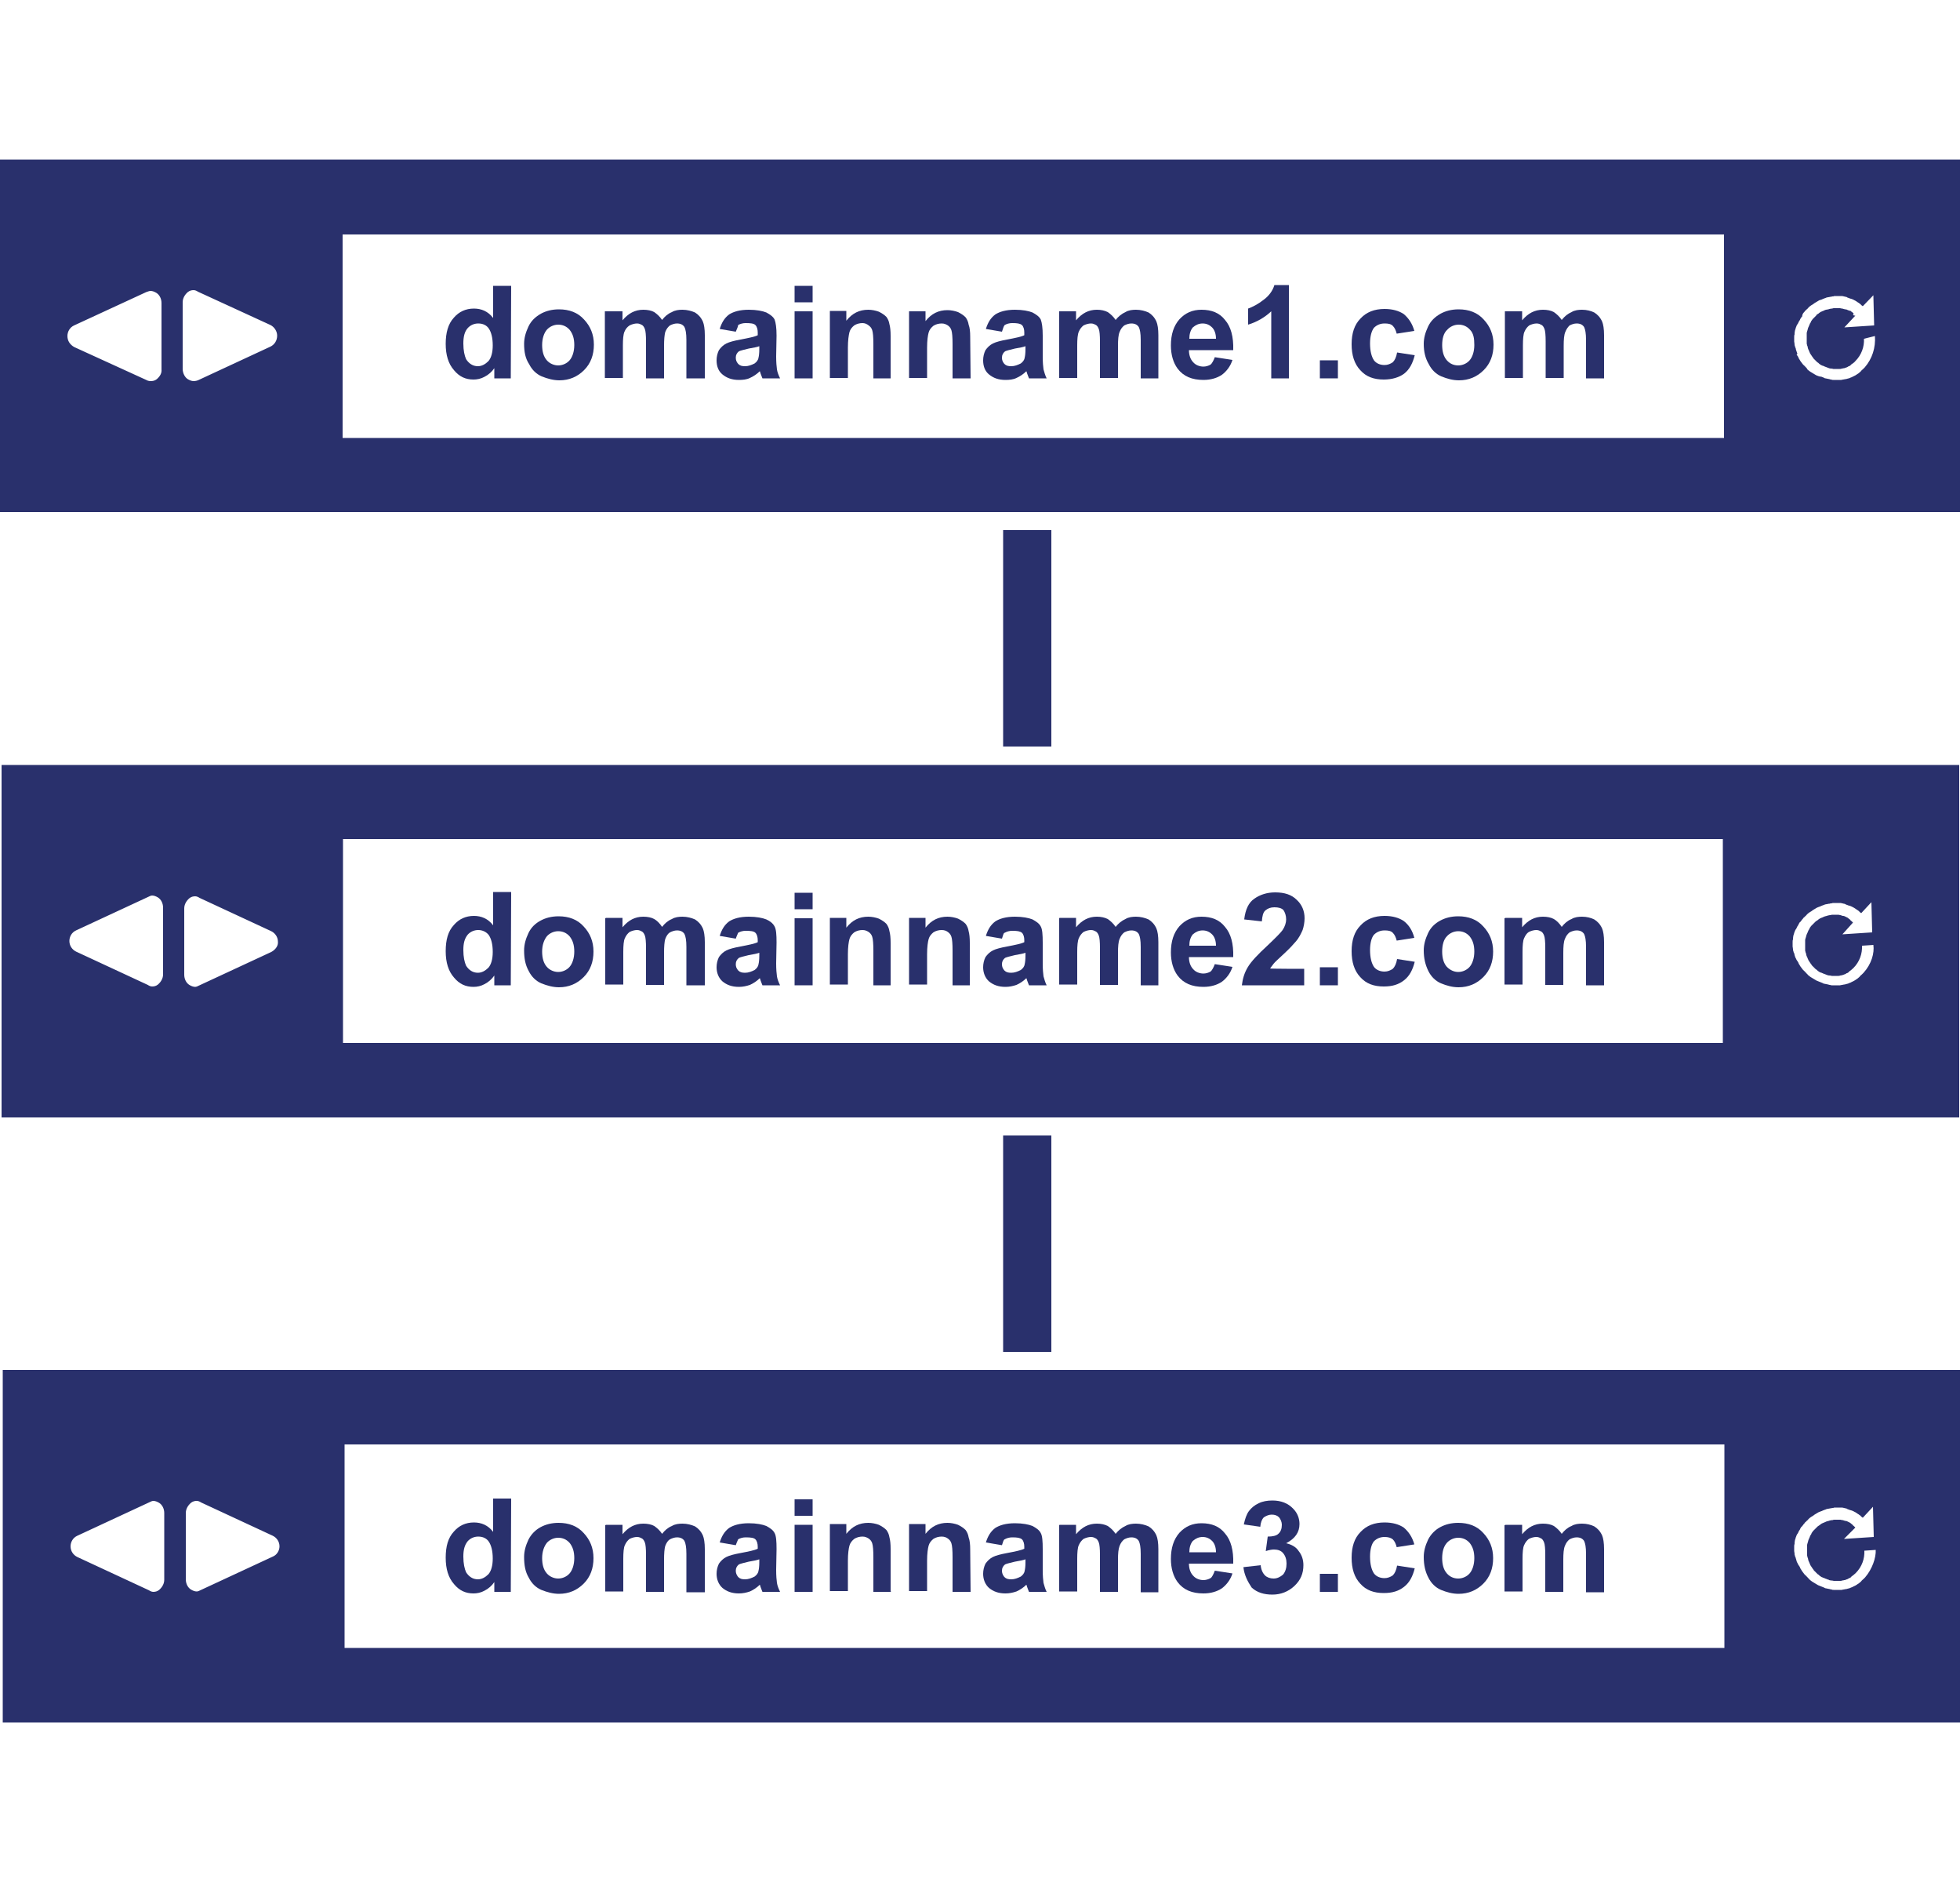 <?xml version="1.0" encoding="utf-8"?>
<!-- Generator: Adobe Illustrator 21.1.0, SVG Export Plug-In . SVG Version: 6.00 Build 0)  -->
<svg version="1.1" id="Layer_1" xmlns="http://www.w3.org/2000/svg" xmlns:xlink="http://www.w3.org/1999/xlink" x="0px" y="0px"
	 width="50px" height="48px" viewBox="0 0 50 48" style="enable-background:new 0 0 50 48;" xml:space="preserve">
<style type="text/css">
	.st0{fill:#29306C;}
	.st1{fill:none;}
	.st2{enable-background:new    ;}
</style>
<g>
	<path class="st0" d="M0.04,19.51v8.99h49.94v-8.99H0.04z M4.16,24.85c0,0.1-0.05,0.19-0.13,0.26c-0.05,0.04-0.1,0.05-0.15,0.05
		c-0.04,0-0.08-0.02-0.11-0.04l-1.83-0.85c-0.1-0.05-0.17-0.15-0.17-0.27c0-0.11,0.06-0.22,0.17-0.27l1.83-0.85
		c0.04-0.02,0.08-0.04,0.11-0.04c0.05,0,0.1,0.02,0.15,0.05c0.08,0.05,0.13,0.15,0.13,0.26V24.85z M6.92,24.28l-1.83,0.85
		c-0.04,0.02-0.08,0.04-0.11,0.04c-0.05,0-0.1-0.02-0.15-0.05c-0.08-0.05-0.13-0.15-0.13-0.26v-1.69c0-0.1,0.05-0.19,0.13-0.26
		c0.05-0.04,0.1-0.05,0.15-0.05c0.04,0,0.08,0.02,0.11,0.04l1.83,0.85c0.1,0.05,0.17,0.15,0.17,0.27
		C7.1,24.12,7.03,24.22,6.92,24.28z M43.95,26.6H8.75v-5.2h35.2V26.6z M47.54,24.81c-0.01,0.01-0.02,0.02-0.03,0.03l0,0
		c0,0,0,0-0.01,0.01c-0.02,0.02-0.05,0.04-0.06,0.06l-0.01,0.01c-0.02,0.02-0.05,0.04-0.06,0.05c-0.01,0-0.01,0.01-0.02,0.01
		c-0.02,0.02-0.05,0.03-0.06,0.04c-0.01,0-0.02,0.01-0.02,0.01c-0.02,0.01-0.05,0.02-0.06,0.03c-0.01,0-0.02,0.01-0.03,0.01
		c-0.02,0.01-0.04,0.02-0.05,0.02c-0.01,0-0.03,0.01-0.04,0.01c-0.02,0.01-0.04,0.01-0.05,0.01c-0.01,0-0.03,0.01-0.05,0.01
		s-0.04,0.01-0.05,0.01c-0.02,0-0.03,0-0.05,0s-0.04,0-0.05,0c-0.02,0-0.03,0-0.05,0c-0.02,0-0.04,0-0.05,0
		c-0.02,0-0.04,0-0.05-0.01c-0.02,0-0.03,0-0.05-0.01c-0.02,0-0.03-0.01-0.05-0.01c-0.02,0-0.03-0.01-0.05-0.01
		s-0.03-0.01-0.05-0.02c-0.02-0.01-0.03-0.01-0.05-0.02c-0.02-0.01-0.03-0.01-0.05-0.02c-0.02-0.01-0.03-0.01-0.05-0.02
		s-0.03-0.02-0.05-0.03c-0.02-0.01-0.03-0.02-0.05-0.03c-0.02-0.01-0.03-0.02-0.05-0.03c-0.01-0.01-0.03-0.02-0.04-0.03
		c-0.01-0.01-0.03-0.02-0.04-0.04c-0.01-0.01-0.02-0.01-0.02-0.02c-0.01-0.01-0.01-0.01-0.02-0.02c-0.01-0.01-0.01-0.01-0.02-0.02
		c-0.01-0.01-0.01-0.02-0.02-0.02c-0.01-0.01-0.03-0.03-0.04-0.04c-0.01-0.01-0.02-0.03-0.03-0.04c-0.01-0.01-0.02-0.03-0.03-0.04
		c-0.01-0.02-0.02-0.03-0.03-0.05c-0.01-0.01-0.02-0.03-0.02-0.04c-0.01-0.02-0.02-0.04-0.03-0.05c-0.01-0.01-0.01-0.02-0.02-0.03
		c-0.01-0.02-0.02-0.05-0.03-0.06c0-0.01-0.01-0.02-0.01-0.03c-0.01-0.02-0.01-0.05-0.02-0.07c0-0.01,0-0.02-0.01-0.02
		c-0.01-0.03-0.01-0.05-0.02-0.07c0-0.01,0-0.01,0-0.02c0-0.03-0.01-0.05-0.01-0.07c0-0.01,0-0.01,0-0.02c0-0.03,0-0.05,0-0.07
		c0-0.01,0-0.02,0-0.02c0-0.03,0-0.05,0.01-0.07c0-0.01,0-0.02,0-0.03c0-0.03,0.01-0.05,0.01-0.07c0-0.01,0.01-0.02,0.01-0.03
		c0.01-0.02,0.01-0.05,0.02-0.06c0-0.01,0.01-0.02,0.01-0.03c0.01-0.02,0.02-0.04,0.03-0.05c0.01-0.01,0.01-0.02,0.02-0.04
		c0.01-0.02,0.02-0.04,0.03-0.05c0.01-0.01,0.01-0.03,0.02-0.04c0.01-0.02,0.02-0.04,0.04-0.05c0.01-0.01,0.02-0.03,0.03-0.04
		c0.01-0.02,0.03-0.03,0.04-0.05c0.01-0.01,0.01-0.02,0.02-0.02c0.01-0.01,0.01-0.01,0.02-0.02c0.01-0.01,0.01-0.01,0.02-0.02
		c0.01-0.01,0.02-0.01,0.02-0.02c0.01-0.01,0.03-0.03,0.04-0.04c0.01-0.01,0.03-0.02,0.04-0.03c0.02-0.01,0.03-0.02,0.05-0.03
		c0.01-0.01,0.03-0.02,0.04-0.03c0.02-0.01,0.03-0.02,0.05-0.03c0.02-0.01,0.03-0.02,0.05-0.03c0.02-0.01,0.03-0.01,0.05-0.02
		c0.02-0.01,0.04-0.01,0.05-0.02c0.02-0.01,0.03-0.01,0.05-0.02c0.02-0.01,0.04-0.01,0.05-0.02c0.01,0,0.03-0.01,0.05-0.01
		c0.02,0,0.04-0.01,0.05-0.01c0.01,0,0.03,0,0.05-0.01c0.02,0,0.04,0,0.05-0.01c0.02,0,0.03,0,0.05,0c0.02,0,0.03,0,0.05,0
		s0.04,0,0.05,0c0.01,0,0.03,0,0.05,0c0.02,0,0.04,0.01,0.05,0.01c0.01,0,0.03,0.01,0.04,0.01c0.02,0,0.04,0.01,0.05,0.02
		c0.01,0,0.02,0.01,0.03,0.01c0.02,0.01,0.05,0.02,0.06,0.02c0.01,0,0.02,0.01,0.03,0.01c0.02,0.01,0.05,0.02,0.06,0.03
		c0.01,0,0.02,0.01,0.02,0.01c0.02,0.01,0.05,0.03,0.06,0.04c0.01,0,0.01,0.01,0.02,0.01c0.02,0.02,0.05,0.03,0.06,0.05
		c0.01,0,0.01,0.01,0.01,0.01c0.01,0.01,0.03,0.02,0.04,0.03l0.26-0.28l0.02,0.77l-0.76,0.05l0.27-0.3
		c-0.01-0.01-0.02-0.02-0.03-0.03l0,0c-0.02-0.02-0.04-0.03-0.05-0.05l0,0c-0.02-0.01-0.04-0.03-0.05-0.04l0,0
		c-0.02-0.01-0.04-0.02-0.06-0.03l0,0c-0.02-0.01-0.04-0.02-0.06-0.02c0,0,0,0-0.01,0c-0.02-0.01-0.04-0.01-0.06-0.02h0
		c-0.02,0-0.04-0.01-0.05-0.01h-0.01c-0.02,0-0.04,0-0.05,0c-0.01,0-0.01,0-0.02,0c-0.02,0-0.04,0-0.05,0c-0.01,0-0.01,0-0.02,0
		c-0.02,0-0.03,0-0.05,0.01c-0.01,0-0.02,0-0.02,0c-0.02,0-0.03,0.01-0.05,0.01c-0.01,0-0.02,0.01-0.03,0.01s-0.03,0.01-0.04,0.01
		c-0.01,0-0.02,0.01-0.03,0.01c-0.01,0.01-0.03,0.01-0.04,0.02c-0.01,0-0.02,0.01-0.03,0.01c-0.01,0.01-0.03,0.01-0.04,0.02
		s-0.02,0.01-0.03,0.02c-0.01,0.01-0.02,0.02-0.04,0.03c-0.01,0.01-0.02,0.01-0.03,0.02s-0.02,0.02-0.03,0.03
		c-0.01,0.01-0.02,0.02-0.03,0.03c-0.01,0.01-0.02,0.02-0.03,0.03c-0.01,0.01-0.02,0.02-0.03,0.03c-0.01,0.01-0.01,0.02-0.02,0.03
		c-0.01,0.01-0.02,0.02-0.02,0.04c-0.01,0.01-0.01,0.02-0.02,0.03c-0.01,0.01-0.01,0.03-0.02,0.04c0,0.01-0.01,0.02-0.01,0.03
		c-0.01,0.01-0.01,0.03-0.02,0.04c0,0.01-0.01,0.02-0.01,0.03c0,0.01-0.01,0.03-0.01,0.04c0,0.01-0.01,0.02-0.01,0.03
		c0,0.01-0.01,0.03-0.01,0.04c0,0.01,0,0.02,0,0.03c0,0.01,0,0.03,0,0.04c0,0.01,0,0.02,0,0.03c0,0.02,0,0.03,0,0.05
		c0,0.01,0,0.02,0,0.03c0,0.02,0,0.03,0,0.05c0,0.01,0,0.02,0,0.03c0,0.02,0,0.03,0.01,0.05c0,0.01,0,0.02,0.01,0.03
		c0,0.02,0.01,0.03,0.01,0.05c0,0.01,0.01,0.02,0.01,0.03c0.01,0.01,0.01,0.03,0.02,0.04c0,0.01,0.01,0.02,0.01,0.03
		c0.01,0.01,0.01,0.03,0.02,0.04c0.01,0.01,0.01,0.02,0.02,0.03c0.01,0.01,0.01,0.02,0.02,0.03c0.01,0.01,0.01,0.02,0.02,0.03
		c0.01,0.01,0.02,0.02,0.02,0.03c0.01,0.01,0.02,0.02,0.03,0.03s0.02,0.02,0.03,0.03c0.01,0.01,0.02,0.02,0.03,0.03
		c0.01,0.01,0.02,0.02,0.03,0.02c0.01,0.01,0.02,0.02,0.03,0.03s0.02,0.01,0.03,0.02c0.01,0.01,0.03,0.02,0.04,0.02
		c0.01,0.01,0.02,0.01,0.03,0.01c0.01,0.01,0.03,0.01,0.04,0.02c0.01,0,0.02,0.01,0.03,0.01c0.02,0.01,0.03,0.01,0.05,0.02
		c0.01,0,0.02,0,0.02,0.01c0.02,0,0.03,0.01,0.05,0.01c0.01,0,0.01,0,0.02,0c0.02,0,0.04,0.01,0.05,0.01s0.01,0,0.02,0
		c0.02,0,0.04,0,0.05,0c0.01,0,0.01,0,0.02,0c0.02,0,0.04,0,0.05,0c0.01,0,0.01,0,0.02,0c0.02,0,0.04,0,0.05-0.01
		c0.01,0,0.01,0,0.01,0c0.02,0,0.04-0.01,0.05-0.01H47c0.02-0.01,0.04-0.01,0.05-0.02h0.01c0.02-0.01,0.04-0.02,0.05-0.03
		c0,0,0,0,0.01,0c0.02-0.01,0.04-0.02,0.05-0.04l0,0c0.04-0.03,0.07-0.05,0.11-0.09c0.16-0.16,0.23-0.37,0.22-0.57l0.29-0.02
		C47.82,24.31,47.74,24.59,47.54,24.81L47.54,24.81z"/>
	<path class="st0" d="M0.07,34.94v8.99H50v-8.99H0.07z M4.19,40.29c0,0.1-0.05,0.19-0.13,0.26c-0.05,0.04-0.1,0.05-0.15,0.05
		c-0.04,0-0.08-0.02-0.11-0.04l-1.83-0.85c-0.1-0.05-0.17-0.15-0.17-0.27c0-0.11,0.06-0.22,0.17-0.27l1.83-0.85
		c0.04-0.02,0.08-0.04,0.11-0.04c0.05,0,0.1,0.02,0.15,0.05c0.08,0.05,0.13,0.15,0.13,0.26V40.29z M6.96,39.7l-1.83,0.85
		c-0.04,0.02-0.08,0.04-0.11,0.04c-0.05,0-0.1-0.02-0.15-0.05c-0.08-0.05-0.13-0.15-0.13-0.26v-1.69c0-0.1,0.05-0.19,0.13-0.26
		c0.05-0.04,0.1-0.05,0.15-0.05c0.04,0,0.08,0.02,0.11,0.04l1.83,0.85c0.1,0.05,0.17,0.15,0.17,0.27
		C7.13,39.55,7.06,39.66,6.96,39.7z M43.99,42.03H8.79v-5.19h35.2V42.03z M47.58,40.23c-0.01,0.01-0.02,0.02-0.03,0.03l0,0
		c0,0,0,0-0.01,0.01c-0.02,0.02-0.05,0.04-0.06,0.06l-0.01,0.01c-0.02,0.02-0.05,0.04-0.06,0.05c-0.01,0-0.01,0.01-0.02,0.01
		c-0.02,0.02-0.05,0.03-0.06,0.04c-0.01,0-0.02,0.01-0.02,0.01c-0.02,0.01-0.05,0.02-0.06,0.03c-0.01,0-0.02,0.01-0.03,0.01
		c-0.02,0.01-0.04,0.02-0.05,0.02c-0.01,0-0.03,0.01-0.04,0.01c-0.02,0.01-0.04,0.01-0.05,0.01c-0.01,0-0.03,0.01-0.05,0.01
		c-0.02,0-0.04,0.01-0.05,0.01c-0.01,0-0.03,0-0.05,0c-0.02,0-0.04,0-0.05,0c-0.02,0-0.03,0-0.05,0s-0.04,0-0.05,0
		c-0.02,0-0.04,0-0.05-0.01c-0.02,0-0.03,0-0.05-0.01c-0.02,0-0.03-0.01-0.05-0.01c-0.02,0-0.03-0.01-0.05-0.01
		c-0.02,0-0.03-0.01-0.05-0.02s-0.03-0.01-0.05-0.02s-0.03-0.01-0.05-0.02c-0.02-0.01-0.03-0.01-0.05-0.02
		c-0.02-0.01-0.03-0.02-0.05-0.03c-0.02-0.01-0.03-0.02-0.05-0.03c-0.02-0.01-0.03-0.02-0.05-0.03c-0.01-0.01-0.03-0.02-0.04-0.03
		c-0.01-0.01-0.03-0.02-0.04-0.04c-0.01-0.01-0.02-0.01-0.02-0.02c-0.01-0.01-0.01-0.01-0.02-0.02c-0.01-0.01-0.01-0.01-0.02-0.02
		c-0.01-0.01-0.01-0.02-0.02-0.02c-0.01-0.01-0.03-0.03-0.04-0.04c-0.01-0.01-0.02-0.03-0.03-0.04c-0.01-0.01-0.02-0.03-0.03-0.04
		c-0.01-0.02-0.02-0.03-0.03-0.05c-0.01-0.01-0.02-0.03-0.02-0.04c-0.01-0.02-0.02-0.04-0.03-0.05c-0.01-0.01-0.01-0.02-0.02-0.03
		c-0.01-0.02-0.02-0.05-0.03-0.06c0-0.01-0.01-0.02-0.01-0.03c-0.01-0.03-0.01-0.05-0.02-0.07c0-0.01,0-0.02-0.01-0.02
		c-0.01-0.03-0.01-0.05-0.02-0.07c0-0.01,0-0.01,0-0.02c0-0.03-0.01-0.05-0.01-0.07c0-0.01,0-0.01,0-0.02c0-0.03,0-0.05,0-0.07
		c0-0.01,0-0.02,0-0.02c0-0.03,0-0.05,0.01-0.07c0-0.01,0-0.02,0-0.03c0-0.03,0.01-0.05,0.01-0.07c0-0.01,0.01-0.02,0.01-0.03
		c0.01-0.02,0.01-0.05,0.02-0.06c0-0.01,0.01-0.02,0.01-0.03c0.01-0.02,0.02-0.04,0.03-0.05c0.01-0.01,0.01-0.02,0.02-0.04
		c0.01-0.02,0.02-0.04,0.03-0.05c0.01-0.01,0.01-0.03,0.02-0.04c0.01-0.02,0.02-0.04,0.04-0.05c0.01-0.01,0.02-0.03,0.03-0.04
		c0.01-0.02,0.03-0.03,0.04-0.05c0.01-0.01,0.01-0.02,0.02-0.02c0.01-0.01,0.01-0.01,0.02-0.02c0.01-0.01,0.01-0.01,0.02-0.02
		c0.01-0.01,0.02-0.01,0.02-0.02c0.01-0.01,0.03-0.03,0.04-0.04c0.01-0.01,0.03-0.02,0.04-0.03c0.02-0.01,0.03-0.02,0.05-0.03
		c0.01-0.01,0.03-0.02,0.04-0.03c0.02-0.01,0.03-0.02,0.05-0.03c0.02-0.01,0.03-0.02,0.05-0.03s0.03-0.01,0.05-0.02
		c0.02-0.01,0.04-0.01,0.05-0.02c0.02-0.01,0.03-0.01,0.05-0.02c0.02-0.01,0.04-0.01,0.05-0.02c0.01,0,0.03-0.01,0.05-0.01
		s0.04-0.01,0.05-0.01c0.01,0,0.03,0,0.05-0.01c0.02,0,0.04,0,0.05-0.01c0.02,0,0.03,0,0.05,0s0.03,0,0.05,0c0.02,0,0.04,0,0.05,0
		s0.03,0,0.05,0s0.04,0.01,0.05,0.01c0.01,0,0.03,0.01,0.04,0.01c0.02,0,0.04,0.01,0.05,0.02c0.01,0,0.02,0.01,0.03,0.01
		c0.02,0.01,0.05,0.02,0.06,0.02c0.01,0,0.02,0.01,0.03,0.01c0.02,0.01,0.05,0.02,0.06,0.03c0.01,0,0.02,0.01,0.02,0.01
		c0.02,0.01,0.05,0.03,0.06,0.04c0.01,0,0.01,0.01,0.02,0.01c0.02,0.02,0.05,0.03,0.06,0.05c0.01,0,0.01,0.01,0.01,0.01
		c0.01,0.01,0.03,0.02,0.04,0.03l0.26-0.28l0.02,0.77l-0.76,0.05l0.29-0.29c-0.01-0.01-0.02-0.02-0.03-0.03l0,0
		c-0.02-0.02-0.04-0.03-0.05-0.05l0,0c-0.02-0.01-0.04-0.03-0.05-0.04l0,0c-0.02-0.01-0.04-0.02-0.06-0.03l0,0
		c-0.02-0.01-0.04-0.02-0.06-0.02c0,0,0,0-0.01,0c-0.02-0.01-0.04-0.01-0.06-0.02h-0.01c-0.02,0-0.04-0.01-0.05-0.01h-0.01
		c-0.02,0-0.04,0-0.05,0c-0.01,0-0.01,0-0.02,0c-0.02,0-0.04,0-0.05,0c-0.01,0-0.01,0-0.02,0c-0.02,0-0.03,0-0.05,0.01
		c-0.01,0-0.02,0-0.02,0c-0.02,0-0.03,0.01-0.05,0.01c-0.01,0-0.02,0.01-0.03,0.01s-0.03,0.01-0.04,0.01
		c-0.01,0-0.02,0.01-0.03,0.01c-0.01,0.01-0.03,0.01-0.04,0.02c-0.01,0-0.02,0.01-0.03,0.01c-0.01,0.01-0.03,0.01-0.04,0.02
		c-0.01,0.01-0.02,0.01-0.03,0.02c-0.01,0.01-0.02,0.02-0.04,0.03c-0.01,0.01-0.02,0.01-0.03,0.02c-0.01,0.01-0.02,0.02-0.03,0.03
		c-0.01,0.01-0.02,0.02-0.03,0.03s-0.02,0.02-0.03,0.03c-0.01,0.01-0.02,0.02-0.03,0.03c-0.01,0.01-0.01,0.02-0.02,0.03
		c-0.01,0.01-0.02,0.02-0.02,0.04c-0.01,0.01-0.01,0.02-0.02,0.03c-0.01,0.01-0.01,0.03-0.02,0.04c0,0.01-0.01,0.02-0.01,0.03
		c-0.01,0.01-0.01,0.03-0.02,0.04c0,0.01-0.01,0.02-0.01,0.03s-0.01,0.03-0.01,0.04c0,0.01-0.01,0.02-0.01,0.03
		s-0.01,0.03-0.01,0.04s0,0.02,0,0.03s0,0.03,0,0.04c0,0.01,0,0.02,0,0.03c0,0.02,0,0.03,0,0.05c0,0.01,0,0.02,0,0.03
		c0,0.02,0,0.03,0,0.05c0,0.01,0,0.02,0,0.03c0,0.02,0,0.03,0.01,0.05c0,0.01,0,0.02,0.01,0.03c0,0.02,0.01,0.03,0.01,0.05
		c0,0.01,0.01,0.02,0.01,0.03c0.01,0.01,0.01,0.03,0.02,0.04c0,0.01,0.01,0.02,0.01,0.03c0.01,0.01,0.01,0.03,0.02,0.04
		c0.01,0.01,0.01,0.02,0.02,0.03c0.01,0.01,0.01,0.02,0.02,0.03c0.01,0.01,0.01,0.02,0.02,0.03c0.01,0.01,0.02,0.02,0.02,0.03
		c0.01,0.01,0.02,0.02,0.03,0.03c0.01,0.01,0.02,0.02,0.03,0.03c0.01,0.01,0.02,0.02,0.03,0.03c0.01,0.01,0.02,0.02,0.03,0.02
		c0.01,0.01,0.02,0.02,0.03,0.03s0.02,0.01,0.03,0.02c0.01,0.01,0.03,0.02,0.04,0.02c0.01,0.01,0.02,0.01,0.03,0.01
		c0.01,0.01,0.03,0.01,0.04,0.02c0.01,0,0.02,0.01,0.03,0.01c0.02,0.01,0.03,0.01,0.05,0.02c0.01,0,0.02,0,0.02,0.01
		c0.02,0,0.03,0.01,0.05,0.01c0.01,0,0.01,0,0.02,0c0.02,0,0.04,0.01,0.05,0.01s0.01,0,0.02,0c0.02,0,0.04,0,0.05,0
		c0.01,0,0.01,0,0.02,0c0.02,0,0.04,0,0.05,0c0.01,0,0.01,0,0.02,0c0.02,0,0.04,0,0.05-0.01c0.01,0,0.01,0,0.01,0
		c0.02,0,0.04-0.01,0.05-0.01h0.01c0.02-0.01,0.04-0.01,0.05-0.02h0.01c0.02-0.01,0.04-0.02,0.05-0.03c0,0,0,0,0.01,0
		c0.02-0.01,0.04-0.02,0.05-0.04l0,0c0.04-0.03,0.07-0.05,0.11-0.09c0.16-0.16,0.23-0.37,0.22-0.57l0.29-0.02
		C47.86,39.73,47.76,40.02,47.58,40.23L47.58,40.23z"/>
	<g>
		<rect x="25.59" y="13.52" class="st0" width="1.23" height="5.52"/>
	</g>
	<g>
		<rect x="25.59" y="28.96" class="st0" width="1.23" height="5.52"/>
	</g>
	<rect x="10.99" y="22.77" class="st1" width="30.38" height="2.75"/>
	<g class="st2">
		<path class="st0" d="M13.03,25.13h-0.42v-0.25c-0.06,0.09-0.15,0.17-0.25,0.22c-0.09,0.05-0.19,0.07-0.28,0.07
			c-0.2,0-0.36-0.07-0.5-0.24c-0.14-0.16-0.21-0.38-0.21-0.67c0-0.29,0.06-0.51,0.21-0.67c0.13-0.15,0.3-0.23,0.51-0.23
			c0.19,0,0.36,0.07,0.49,0.24v-0.85h0.46L13.03,25.13L13.03,25.13L13.03,25.13z M11.82,24.23c0,0.18,0.03,0.31,0.07,0.4
			c0.07,0.11,0.17,0.18,0.3,0.18c0.1,0,0.19-0.05,0.27-0.13c0.07-0.08,0.11-0.22,0.11-0.4c0-0.2-0.04-0.34-0.1-0.43
			c-0.06-0.08-0.16-0.13-0.27-0.13c-0.1,0-0.2,0.04-0.27,0.12C11.85,23.94,11.82,24.06,11.82,24.23z"/>
		<path class="st0" d="M13.37,24.24c0-0.15,0.04-0.29,0.11-0.44s0.18-0.25,0.31-0.32c0.13-0.07,0.28-0.11,0.46-0.11
			c0.26,0,0.48,0.08,0.64,0.26c0.16,0.17,0.25,0.38,0.25,0.64c0,0.26-0.08,0.48-0.25,0.65c-0.17,0.17-0.38,0.26-0.63,0.26
			c-0.15,0-0.3-0.04-0.45-0.1c-0.14-0.06-0.25-0.17-0.32-0.31C13.4,24.61,13.37,24.44,13.37,24.24z M13.83,24.27
			c0,0.17,0.04,0.3,0.12,0.39c0.07,0.08,0.18,0.13,0.29,0.13c0.11,0,0.22-0.05,0.29-0.13c0.07-0.08,0.12-0.22,0.12-0.39
			s-0.04-0.29-0.12-0.39c-0.08-0.09-0.18-0.13-0.29-0.13c-0.11,0-0.22,0.05-0.29,0.13C13.88,23.97,13.83,24.1,13.83,24.27z"/>
		<path class="st0" d="M15.46,23.41h0.42v0.24c0.15-0.18,0.32-0.27,0.53-0.27c0.11,0,0.21,0.02,0.28,0.06
			c0.07,0.04,0.14,0.11,0.2,0.2c0.07-0.09,0.15-0.16,0.25-0.2c0.08-0.05,0.18-0.06,0.27-0.06c0.12,0,0.23,0.03,0.32,0.07
			c0.08,0.05,0.15,0.12,0.2,0.23c0.03,0.07,0.05,0.19,0.05,0.35v1.1h-0.47v-0.98c0-0.17-0.02-0.27-0.05-0.33
			c-0.04-0.06-0.1-0.09-0.19-0.09c-0.06,0-0.12,0.02-0.18,0.05c-0.05,0.03-0.09,0.09-0.12,0.17c-0.02,0.07-0.03,0.19-0.03,0.35v0.82
			h-0.46v-0.94c0-0.16-0.01-0.27-0.03-0.32c-0.02-0.05-0.04-0.08-0.07-0.1c-0.04-0.02-0.07-0.04-0.13-0.04
			c-0.06,0-0.13,0.02-0.19,0.05c-0.05,0.04-0.09,0.09-0.12,0.16c-0.03,0.06-0.04,0.19-0.04,0.35v0.83h-0.46v-1.69L15.46,23.41
			L15.46,23.41z"/>
		<path class="st0" d="M18.77,23.94l-0.41-0.07c0.05-0.16,0.12-0.28,0.24-0.37c0.11-0.07,0.27-0.12,0.5-0.12
			c0.2,0,0.35,0.03,0.45,0.07c0.09,0.04,0.17,0.1,0.21,0.18c0.04,0.07,0.05,0.21,0.05,0.41l-0.01,0.53c0,0.15,0.01,0.26,0.02,0.33
			c0.01,0.07,0.04,0.15,0.08,0.23h-0.45c-0.01-0.03-0.03-0.07-0.05-0.13c-0.01-0.03-0.01-0.05-0.02-0.05
			c-0.07,0.07-0.16,0.13-0.25,0.17c-0.09,0.03-0.18,0.05-0.28,0.05c-0.18,0-0.31-0.05-0.42-0.14c-0.1-0.09-0.15-0.22-0.15-0.36
			c0-0.09,0.02-0.18,0.06-0.26c0.05-0.07,0.11-0.13,0.19-0.17c0.08-0.04,0.2-0.07,0.36-0.1c0.21-0.04,0.36-0.07,0.44-0.11v-0.05
			c0-0.08-0.02-0.15-0.06-0.19c-0.04-0.04-0.12-0.05-0.25-0.05c-0.07,0-0.14,0.02-0.19,0.05C18.83,23.8,18.8,23.85,18.77,23.94z
			 M19.37,24.3c-0.05,0.02-0.15,0.04-0.27,0.06c-0.12,0.03-0.21,0.05-0.25,0.07c-0.05,0.04-0.08,0.09-0.08,0.16s0.02,0.11,0.06,0.16
			c0.05,0.05,0.1,0.06,0.18,0.06c0.08,0,0.16-0.03,0.24-0.07c0.05-0.04,0.09-0.08,0.1-0.15c0.01-0.04,0.02-0.11,0.02-0.22
			C19.37,24.37,19.37,24.3,19.37,24.3z"/>
		<path class="st0" d="M20.27,23.19v-0.42h0.46v0.42H20.27z M20.27,25.13v-1.71h0.46v1.71H20.27z"/>
		<path class="st0" d="M22.74,25.13h-0.46v-0.88c0-0.18-0.01-0.3-0.03-0.36c-0.02-0.06-0.05-0.09-0.09-0.12
			c-0.05-0.03-0.09-0.05-0.16-0.05c-0.07,0-0.15,0.02-0.21,0.06c-0.06,0.05-0.1,0.1-0.12,0.17c-0.02,0.07-0.04,0.2-0.04,0.39v0.77
			h-0.46v-1.7h0.42v0.25c0.15-0.19,0.33-0.28,0.56-0.28c0.09,0,0.19,0.02,0.27,0.05c0.08,0.04,0.14,0.08,0.19,0.13
			c0.04,0.05,0.07,0.12,0.08,0.19c0.02,0.07,0.03,0.17,0.03,0.3v1.08C22.73,25.13,22.74,25.13,22.74,25.13z"/>
		<path class="st0" d="M24.76,25.13H24.3v-0.88c0-0.18-0.01-0.3-0.03-0.36c-0.02-0.06-0.05-0.09-0.09-0.12
			c-0.04-0.03-0.09-0.05-0.16-0.05c-0.07,0-0.15,0.02-0.21,0.06c-0.06,0.05-0.1,0.1-0.12,0.17c-0.02,0.07-0.04,0.2-0.04,0.39v0.77
			h-0.46v-1.7h0.42v0.25c0.15-0.19,0.33-0.28,0.56-0.28c0.09,0,0.19,0.02,0.27,0.05c0.08,0.04,0.14,0.08,0.19,0.13
			c0.04,0.05,0.07,0.12,0.08,0.19c0.02,0.07,0.03,0.17,0.03,0.3v1.08C24.75,25.13,24.76,25.13,24.76,25.13z"/>
		<path class="st0" d="M25.56,23.94l-0.41-0.07c0.05-0.16,0.12-0.28,0.24-0.37c0.11-0.07,0.27-0.12,0.5-0.12
			c0.2,0,0.35,0.03,0.45,0.07c0.09,0.05,0.17,0.1,0.21,0.18c0.04,0.07,0.05,0.21,0.05,0.41v0.53c0,0.15,0.01,0.26,0.02,0.33
			c0.02,0.07,0.04,0.15,0.08,0.23h-0.45c-0.01-0.03-0.03-0.07-0.05-0.13c-0.01-0.03-0.01-0.05-0.02-0.05
			c-0.07,0.07-0.16,0.13-0.25,0.17c-0.09,0.03-0.18,0.05-0.28,0.05c-0.18,0-0.31-0.05-0.42-0.14c-0.1-0.09-0.15-0.22-0.15-0.36
			c0-0.09,0.02-0.18,0.06-0.26c0.05-0.07,0.11-0.13,0.19-0.17c0.08-0.04,0.2-0.07,0.36-0.1c0.21-0.04,0.36-0.07,0.44-0.11v-0.05
			c0-0.08-0.02-0.15-0.06-0.19c-0.05-0.04-0.12-0.05-0.25-0.05c-0.07,0-0.14,0.02-0.19,0.05C25.6,23.79,25.59,23.85,25.56,23.94z
			 M26.16,24.3c-0.05,0.02-0.15,0.04-0.27,0.06c-0.12,0.03-0.21,0.05-0.25,0.07c-0.05,0.04-0.08,0.09-0.08,0.16s0.02,0.11,0.06,0.16
			c0.05,0.05,0.1,0.06,0.18,0.06c0.08,0,0.16-0.03,0.24-0.07c0.05-0.04,0.09-0.08,0.1-0.15c0.01-0.04,0.02-0.11,0.02-0.22
			C26.16,24.37,26.16,24.3,26.16,24.3z"/>
		<path class="st0" d="M27.03,23.41h0.42v0.24c0.15-0.18,0.32-0.27,0.53-0.27c0.11,0,0.2,0.02,0.28,0.06
			c0.07,0.05,0.14,0.11,0.2,0.2c0.07-0.09,0.16-0.16,0.25-0.2c0.08-0.05,0.18-0.06,0.27-0.06c0.12,0,0.23,0.03,0.32,0.07
			c0.08,0.05,0.15,0.12,0.2,0.23c0.03,0.07,0.05,0.19,0.05,0.35v1.1H29.1v-0.98c0-0.17-0.02-0.27-0.05-0.33
			c-0.04-0.06-0.1-0.09-0.19-0.09c-0.06,0-0.12,0.02-0.18,0.05c-0.05,0.04-0.09,0.09-0.12,0.17c-0.03,0.07-0.04,0.19-0.04,0.35v0.82
			h-0.46v-0.94c0-0.16-0.01-0.27-0.03-0.32c-0.02-0.05-0.04-0.08-0.07-0.1c-0.04-0.02-0.07-0.04-0.13-0.04
			c-0.06,0-0.13,0.02-0.19,0.05c-0.05,0.04-0.09,0.09-0.12,0.16s-0.04,0.19-0.04,0.35v0.83h-0.46v-1.69L27.03,23.41L27.03,23.41z"/>
		<path class="st0" d="M30.99,24.59l0.45,0.07c-0.05,0.16-0.15,0.29-0.27,0.38c-0.12,0.08-0.28,0.13-0.47,0.13
			c-0.29,0-0.51-0.09-0.66-0.29c-0.11-0.15-0.17-0.35-0.17-0.59c0-0.28,0.07-0.5,0.22-0.67c0.15-0.16,0.33-0.24,0.56-0.24
			c0.26,0,0.46,0.08,0.6,0.26c0.15,0.17,0.22,0.43,0.21,0.77h-1.13c0,0.13,0.04,0.24,0.11,0.31c0.06,0.07,0.16,0.11,0.26,0.11
			c0.06,0,0.13-0.02,0.18-0.05C30.92,24.75,30.96,24.67,30.99,24.59z M31.02,24.12c0-0.13-0.04-0.23-0.1-0.29
			c-0.06-0.06-0.14-0.1-0.24-0.1s-0.18,0.04-0.25,0.1c-0.06,0.07-0.09,0.17-0.09,0.29H31.02z"/>
		<path class="st0" d="M33.27,24.71v0.42h-1.59c0.02-0.16,0.06-0.31,0.15-0.46c0.08-0.14,0.26-0.33,0.51-0.56
			c0.2-0.19,0.33-0.32,0.38-0.39c0.06-0.09,0.09-0.19,0.09-0.27c0-0.1-0.03-0.18-0.07-0.24c-0.05-0.05-0.13-0.07-0.23-0.07
			s-0.17,0.03-0.23,0.08c-0.06,0.05-0.08,0.15-0.09,0.28l-0.45-0.05c0.03-0.25,0.11-0.43,0.26-0.53c0.14-0.1,0.32-0.16,0.53-0.16
			c0.24,0,0.42,0.06,0.55,0.19c0.13,0.12,0.2,0.28,0.2,0.47c0,0.1-0.02,0.21-0.05,0.3c-0.04,0.09-0.09,0.2-0.18,0.3
			c-0.05,0.06-0.15,0.17-0.29,0.3c-0.14,0.13-0.24,0.22-0.27,0.26c-0.03,0.04-0.06,0.08-0.09,0.12
			C32.39,24.71,33.27,24.71,33.27,24.71z"/>
		<path class="st0" d="M33.67,25.13v-0.46h0.46v0.46H33.67z"/>
		<path class="st0" d="M36.08,23.92l-0.45,0.07c-0.02-0.08-0.05-0.15-0.1-0.2c-0.05-0.05-0.12-0.06-0.21-0.06
			c-0.11,0-0.2,0.04-0.27,0.11c-0.06,0.07-0.1,0.21-0.1,0.39c0,0.2,0.04,0.34,0.1,0.43c0.06,0.08,0.16,0.12,0.27,0.12
			c0.08,0,0.15-0.03,0.21-0.07c0.05-0.05,0.09-0.13,0.11-0.25l0.45,0.07c-0.05,0.2-0.13,0.36-0.27,0.47s-0.3,0.16-0.52,0.16
			c-0.25,0-0.45-0.07-0.6-0.24c-0.15-0.16-0.22-0.38-0.22-0.66c0-0.28,0.07-0.5,0.23-0.66c0.15-0.16,0.35-0.24,0.61-0.24
			c0.21,0,0.37,0.05,0.49,0.13C35.94,23.59,36.03,23.73,36.08,23.92z"/>
		<path class="st0" d="M36.32,24.24c0-0.15,0.04-0.29,0.11-0.44s0.18-0.25,0.31-0.32s0.28-0.11,0.46-0.11
			c0.26,0,0.48,0.08,0.64,0.26c0.16,0.17,0.25,0.38,0.25,0.64c0,0.26-0.08,0.48-0.25,0.65c-0.17,0.17-0.38,0.26-0.63,0.26
			c-0.16,0-0.3-0.04-0.45-0.1c-0.14-0.06-0.25-0.17-0.32-0.31C36.36,24.61,36.32,24.44,36.32,24.24z M36.79,24.27
			c0,0.17,0.04,0.3,0.12,0.39c0.08,0.08,0.18,0.13,0.29,0.13c0.11,0,0.22-0.05,0.29-0.13c0.07-0.08,0.12-0.22,0.12-0.39
			s-0.04-0.29-0.12-0.39c-0.08-0.09-0.18-0.13-0.29-0.13s-0.22,0.05-0.29,0.13C36.83,23.96,36.79,24.1,36.79,24.27z"/>
		<path class="st0" d="M38.41,23.41h0.42v0.24c0.15-0.18,0.32-0.27,0.53-0.27c0.11,0,0.21,0.02,0.28,0.06
			c0.07,0.04,0.14,0.11,0.2,0.2c0.07-0.09,0.15-0.16,0.25-0.2c0.08-0.05,0.18-0.06,0.27-0.06c0.12,0,0.23,0.03,0.31,0.07
			c0.08,0.05,0.15,0.12,0.2,0.23c0.03,0.07,0.05,0.19,0.05,0.35v1.1h-0.46v-0.98c0-0.17-0.02-0.27-0.05-0.33
			c-0.04-0.06-0.1-0.09-0.19-0.09c-0.06,0-0.12,0.02-0.18,0.05c-0.05,0.04-0.09,0.09-0.12,0.17c-0.03,0.07-0.04,0.19-0.04,0.35v0.82
			h-0.46v-0.94c0-0.16-0.01-0.27-0.03-0.32c-0.02-0.05-0.04-0.08-0.07-0.1c-0.04-0.02-0.07-0.04-0.13-0.04
			c-0.06,0-0.13,0.02-0.19,0.05c-0.05,0.03-0.09,0.09-0.12,0.16c-0.03,0.06-0.04,0.19-0.04,0.35v0.83h-0.46v-1.69L38.41,23.41
			L38.41,23.41z"/>
	</g>
	<rect x="10.99" y="38.24" class="st1" width="30.38" height="2.75"/>
	<g class="st2">
		<path class="st0" d="M13.03,40.6h-0.42v-0.25c-0.06,0.09-0.15,0.17-0.25,0.22c-0.09,0.05-0.19,0.07-0.28,0.07
			c-0.2,0-0.36-0.07-0.5-0.24c-0.14-0.16-0.21-0.38-0.21-0.67s0.06-0.51,0.21-0.67c0.13-0.15,0.3-0.23,0.51-0.23
			c0.19,0,0.36,0.07,0.49,0.24v-0.85h0.46L13.03,40.6L13.03,40.6L13.03,40.6z M11.82,39.7c0,0.18,0.03,0.31,0.07,0.4
			c0.07,0.11,0.17,0.18,0.3,0.18c0.1,0,0.19-0.05,0.27-0.13c0.07-0.08,0.11-0.22,0.11-0.4c0-0.2-0.04-0.34-0.1-0.43
			s-0.16-0.13-0.27-0.13c-0.1,0-0.2,0.04-0.27,0.12C11.85,39.41,11.82,39.53,11.82,39.7z"/>
		<path class="st0" d="M13.37,39.71c0-0.15,0.04-0.29,0.11-0.44c0.07-0.14,0.18-0.25,0.31-0.32c0.13-0.07,0.28-0.11,0.46-0.11
			c0.26,0,0.48,0.08,0.64,0.26c0.16,0.17,0.25,0.38,0.25,0.64c0,0.26-0.08,0.48-0.25,0.65c-0.17,0.17-0.38,0.26-0.63,0.26
			c-0.15,0-0.3-0.04-0.45-0.1c-0.14-0.06-0.25-0.17-0.32-0.31C13.4,40.09,13.37,39.92,13.37,39.71z M13.83,39.74
			c0,0.17,0.04,0.3,0.12,0.39c0.07,0.08,0.18,0.13,0.29,0.13c0.11,0,0.22-0.05,0.29-0.13c0.07-0.08,0.12-0.22,0.12-0.39
			c0-0.17-0.04-0.29-0.12-0.39c-0.08-0.09-0.18-0.13-0.29-0.13c-0.11,0-0.22,0.05-0.29,0.13C13.88,39.44,13.83,39.57,13.83,39.74z"
			/>
		<path class="st0" d="M15.46,38.89h0.42v0.24c0.15-0.18,0.32-0.27,0.53-0.27c0.11,0,0.21,0.02,0.28,0.06
			c0.07,0.05,0.14,0.11,0.2,0.2c0.07-0.09,0.15-0.16,0.25-0.2c0.08-0.05,0.18-0.06,0.27-0.06c0.12,0,0.23,0.03,0.32,0.07
			c0.08,0.05,0.15,0.12,0.2,0.23c0.03,0.07,0.05,0.19,0.05,0.35v1.1h-0.47v-0.98c0-0.17-0.02-0.27-0.05-0.33
			c-0.04-0.06-0.1-0.09-0.19-0.09c-0.06,0-0.12,0.02-0.18,0.05c-0.05,0.03-0.09,0.09-0.12,0.17c-0.02,0.07-0.03,0.19-0.03,0.35v0.82
			h-0.46v-0.94c0-0.16-0.01-0.27-0.03-0.32c-0.02-0.05-0.04-0.08-0.07-0.1c-0.04-0.02-0.07-0.04-0.13-0.04
			c-0.06,0-0.13,0.02-0.19,0.05c-0.05,0.04-0.09,0.09-0.12,0.16c-0.03,0.06-0.04,0.19-0.04,0.35v0.83h-0.46v-1.69L15.46,38.89
			L15.46,38.89z"/>
		<path class="st0" d="M18.77,39.41l-0.41-0.07c0.05-0.16,0.12-0.28,0.24-0.37c0.11-0.07,0.27-0.12,0.5-0.12
			c0.2,0,0.35,0.03,0.45,0.07c0.09,0.05,0.17,0.1,0.21,0.18c0.04,0.07,0.05,0.21,0.05,0.41l-0.01,0.53c0,0.15,0.01,0.26,0.02,0.33
			c0.01,0.07,0.04,0.15,0.08,0.23h-0.45c-0.01-0.03-0.03-0.07-0.05-0.13c-0.01-0.03-0.01-0.05-0.02-0.05
			c-0.07,0.07-0.16,0.13-0.25,0.17c-0.09,0.03-0.18,0.05-0.28,0.05c-0.18,0-0.31-0.05-0.42-0.14c-0.1-0.09-0.15-0.22-0.15-0.36
			c0-0.09,0.02-0.18,0.06-0.26c0.05-0.07,0.11-0.13,0.19-0.17c0.08-0.04,0.2-0.07,0.36-0.1c0.21-0.04,0.36-0.07,0.44-0.11v-0.05
			c0-0.08-0.02-0.15-0.06-0.19c-0.04-0.04-0.12-0.05-0.25-0.05c-0.07,0-0.14,0.02-0.19,0.05C18.83,39.27,18.8,39.32,18.77,39.41z
			 M19.37,39.77c-0.05,0.02-0.15,0.04-0.27,0.06c-0.12,0.03-0.21,0.05-0.25,0.07c-0.05,0.04-0.08,0.09-0.08,0.16
			c0,0.06,0.02,0.11,0.06,0.16c0.05,0.05,0.1,0.06,0.18,0.06c0.08,0,0.16-0.03,0.24-0.07c0.05-0.04,0.09-0.08,0.1-0.15
			c0.01-0.04,0.02-0.11,0.02-0.22C19.37,39.85,19.37,39.77,19.37,39.77z"/>
		<path class="st0" d="M20.27,38.66v-0.42h0.46v0.42H20.27z M20.27,40.6v-1.71h0.46v1.71H20.27z"/>
		<path class="st0" d="M22.74,40.6h-0.46v-0.88c0-0.18-0.01-0.3-0.03-0.36c-0.02-0.06-0.05-0.09-0.09-0.12
			c-0.05-0.03-0.09-0.05-0.16-0.05c-0.07,0-0.15,0.02-0.21,0.06c-0.06,0.05-0.1,0.1-0.12,0.17c-0.02,0.07-0.04,0.2-0.04,0.39v0.77
			h-0.46v-1.71h0.42v0.25c0.15-0.19,0.33-0.28,0.56-0.28c0.09,0,0.19,0.02,0.27,0.05c0.08,0.04,0.14,0.08,0.19,0.13
			c0.04,0.05,0.07,0.12,0.08,0.19c0.02,0.07,0.03,0.17,0.03,0.3v1.08L22.74,40.6L22.74,40.6z"/>
		<path class="st0" d="M24.76,40.6H24.3v-0.88c0-0.18-0.01-0.3-0.03-0.36c-0.02-0.06-0.05-0.09-0.09-0.12
			c-0.04-0.03-0.09-0.05-0.16-0.05c-0.07,0-0.15,0.02-0.21,0.06c-0.06,0.05-0.1,0.1-0.12,0.17c-0.02,0.07-0.04,0.2-0.04,0.39v0.77
			h-0.46v-1.71h0.42v0.25c0.15-0.19,0.33-0.28,0.56-0.28c0.09,0,0.19,0.02,0.27,0.05c0.08,0.04,0.14,0.08,0.19,0.13
			c0.04,0.05,0.07,0.12,0.08,0.19c0.03,0.08,0.04,0.18,0.04,0.31L24.76,40.6L24.76,40.6z"/>
		<path class="st0" d="M25.56,39.41l-0.41-0.07c0.05-0.16,0.12-0.28,0.24-0.37c0.11-0.07,0.27-0.12,0.5-0.12
			c0.2,0,0.35,0.03,0.45,0.07c0.09,0.05,0.17,0.1,0.21,0.18c0.04,0.07,0.05,0.21,0.05,0.41v0.53c0,0.15,0.01,0.26,0.02,0.33
			c0.02,0.07,0.04,0.15,0.08,0.23h-0.45c-0.01-0.03-0.03-0.07-0.05-0.13c-0.01-0.03-0.01-0.05-0.02-0.05
			c-0.07,0.07-0.16,0.13-0.25,0.17c-0.09,0.03-0.18,0.05-0.28,0.05c-0.18,0-0.31-0.05-0.42-0.14c-0.1-0.09-0.15-0.22-0.15-0.36
			c0-0.09,0.02-0.18,0.06-0.26c0.05-0.07,0.11-0.13,0.19-0.17c0.08-0.04,0.2-0.07,0.36-0.1c0.21-0.04,0.36-0.07,0.44-0.11v-0.05
			c0-0.08-0.02-0.15-0.06-0.19c-0.05-0.04-0.12-0.05-0.25-0.05c-0.07,0-0.14,0.02-0.19,0.05C25.6,39.27,25.59,39.32,25.56,39.41z
			 M26.16,39.77c-0.05,0.02-0.15,0.04-0.27,0.06c-0.12,0.03-0.21,0.05-0.25,0.07c-0.05,0.04-0.08,0.09-0.08,0.16
			c0,0.06,0.02,0.11,0.06,0.16c0.05,0.05,0.1,0.06,0.18,0.06c0.08,0,0.16-0.03,0.24-0.07c0.05-0.04,0.09-0.08,0.1-0.15
			c0.01-0.04,0.02-0.11,0.02-0.22C26.16,39.85,26.16,39.77,26.16,39.77z"/>
		<path class="st0" d="M27.03,38.89h0.42v0.24c0.15-0.18,0.32-0.27,0.53-0.27c0.11,0,0.2,0.02,0.28,0.06
			c0.07,0.05,0.14,0.11,0.2,0.2c0.07-0.09,0.16-0.16,0.25-0.2c0.08-0.05,0.18-0.06,0.27-0.06c0.12,0,0.23,0.03,0.32,0.07
			c0.08,0.05,0.15,0.12,0.2,0.23c0.03,0.07,0.05,0.19,0.05,0.35v1.1H29.1v-0.98c0-0.17-0.02-0.27-0.05-0.33
			c-0.04-0.06-0.1-0.09-0.19-0.09c-0.06,0-0.12,0.02-0.18,0.05c-0.05,0.04-0.09,0.09-0.12,0.17s-0.04,0.19-0.04,0.35v0.82h-0.46
			v-0.94c0-0.16-0.01-0.27-0.03-0.32c-0.02-0.05-0.04-0.08-0.07-0.1c-0.04-0.02-0.07-0.04-0.13-0.04c-0.06,0-0.13,0.02-0.19,0.05
			c-0.05,0.04-0.09,0.09-0.12,0.16c-0.03,0.06-0.04,0.19-0.04,0.35v0.83h-0.46v-1.69L27.03,38.89L27.03,38.89z"/>
		<path class="st0" d="M30.99,40.06l0.45,0.07c-0.05,0.16-0.15,0.29-0.27,0.38c-0.12,0.08-0.28,0.13-0.47,0.13
			c-0.29,0-0.51-0.09-0.66-0.29c-0.11-0.15-0.17-0.35-0.17-0.59c0-0.28,0.07-0.5,0.22-0.67c0.15-0.16,0.33-0.24,0.56-0.24
			c0.26,0,0.46,0.08,0.6,0.26c0.15,0.17,0.22,0.43,0.21,0.77h-1.13c0,0.13,0.04,0.24,0.11,0.31c0.06,0.07,0.16,0.11,0.26,0.11
			c0.06,0,0.13-0.02,0.18-0.05C30.92,40.23,30.96,40.14,30.99,40.06z M31.02,39.59c0-0.13-0.04-0.23-0.1-0.29
			c-0.06-0.06-0.14-0.1-0.24-0.1s-0.18,0.04-0.25,0.1c-0.06,0.07-0.09,0.17-0.09,0.29H31.02z"/>
		<path class="st0" d="M31.72,39.97l0.44-0.05c0.01,0.11,0.05,0.2,0.11,0.26c0.05,0.05,0.13,0.08,0.22,0.08
			c0.09,0,0.17-0.04,0.24-0.1c0.06-0.07,0.09-0.17,0.09-0.28s-0.03-0.2-0.09-0.27c-0.05-0.06-0.13-0.09-0.23-0.09
			c-0.05,0-0.12,0.01-0.21,0.04l0.05-0.37c0.12,0,0.22-0.02,0.27-0.07c0.06-0.05,0.09-0.13,0.09-0.23c0-0.07-0.03-0.14-0.07-0.19
			c-0.05-0.05-0.11-0.07-0.19-0.07c-0.07,0-0.14,0.03-0.2,0.07c-0.05,0.05-0.08,0.13-0.09,0.24l-0.42-0.06
			c0.03-0.14,0.07-0.26,0.13-0.34c0.06-0.08,0.14-0.15,0.25-0.2c0.1-0.05,0.22-0.07,0.35-0.07c0.22,0,0.4,0.07,0.53,0.21
			c0.11,0.11,0.16,0.25,0.16,0.39c0,0.21-0.11,0.37-0.34,0.49c0.13,0.03,0.25,0.09,0.32,0.2c0.08,0.1,0.12,0.22,0.12,0.36
			c0,0.21-0.07,0.38-0.23,0.53c-0.15,0.14-0.34,0.22-0.56,0.22c-0.21,0-0.39-0.05-0.53-0.18C31.83,40.34,31.74,40.17,31.72,39.97z"
			/>
		<path class="st0" d="M33.67,40.6v-0.46h0.46v0.46H33.67z"/>
		<path class="st0" d="M36.08,39.39l-0.45,0.07c-0.02-0.08-0.05-0.15-0.1-0.2c-0.05-0.04-0.12-0.06-0.21-0.06
			c-0.11,0-0.2,0.04-0.27,0.11c-0.06,0.07-0.1,0.21-0.1,0.39c0,0.2,0.04,0.34,0.1,0.43c0.06,0.08,0.16,0.12,0.27,0.12
			c0.08,0,0.15-0.03,0.21-0.07c0.05-0.05,0.09-0.13,0.11-0.25l0.45,0.07c-0.05,0.2-0.13,0.36-0.27,0.47s-0.3,0.16-0.52,0.16
			c-0.25,0-0.45-0.07-0.6-0.24c-0.15-0.16-0.22-0.38-0.22-0.66c0-0.28,0.07-0.5,0.23-0.66c0.15-0.16,0.35-0.24,0.61-0.24
			c0.21,0,0.37,0.05,0.49,0.13C35.94,39.07,36.03,39.21,36.08,39.39z"/>
		<path class="st0" d="M36.32,39.71c0-0.15,0.04-0.29,0.11-0.44c0.07-0.14,0.18-0.25,0.31-0.32c0.13-0.07,0.28-0.11,0.46-0.11
			c0.26,0,0.48,0.08,0.64,0.26c0.16,0.17,0.25,0.38,0.25,0.64c0,0.26-0.08,0.48-0.25,0.65c-0.17,0.17-0.38,0.26-0.63,0.26
			c-0.16,0-0.3-0.04-0.45-0.1c-0.14-0.06-0.25-0.17-0.32-0.31C36.36,40.09,36.32,39.92,36.32,39.71z M36.79,39.74
			c0,0.17,0.04,0.3,0.12,0.39s0.18,0.13,0.29,0.13c0.11,0,0.22-0.05,0.29-0.13s0.12-0.22,0.12-0.39c0-0.17-0.04-0.29-0.12-0.39
			c-0.08-0.09-0.18-0.13-0.29-0.13s-0.22,0.05-0.29,0.13C36.83,39.44,36.79,39.57,36.79,39.74z"/>
		<path class="st0" d="M38.41,38.89h0.42v0.24c0.15-0.18,0.32-0.27,0.53-0.27c0.11,0,0.21,0.02,0.28,0.06
			c0.07,0.05,0.14,0.11,0.2,0.2c0.07-0.09,0.15-0.16,0.25-0.2c0.08-0.05,0.18-0.06,0.27-0.06c0.12,0,0.23,0.03,0.31,0.07
			c0.08,0.05,0.15,0.12,0.2,0.23c0.03,0.07,0.05,0.19,0.05,0.35v1.1h-0.46v-0.98c0-0.17-0.02-0.27-0.05-0.33
			c-0.04-0.06-0.1-0.09-0.19-0.09c-0.06,0-0.12,0.02-0.18,0.05c-0.05,0.04-0.09,0.09-0.12,0.17c-0.03,0.07-0.04,0.19-0.04,0.35v0.82
			h-0.46v-0.94c0-0.16-0.01-0.27-0.03-0.32c-0.02-0.05-0.04-0.08-0.07-0.1c-0.04-0.02-0.07-0.04-0.13-0.04
			c-0.06,0-0.13,0.02-0.19,0.05c-0.05,0.04-0.09,0.09-0.12,0.16c-0.03,0.06-0.04,0.19-0.04,0.35v0.83h-0.46v-1.69L38.41,38.89
			L38.41,38.89z"/>
	</g>
	<g>
		<path class="st0" d="M13.03,9.65h-0.42V9.39c-0.06,0.09-0.15,0.17-0.25,0.22c-0.09,0.05-0.19,0.07-0.28,0.07
			c-0.2,0-0.36-0.07-0.5-0.24c-0.14-0.16-0.21-0.38-0.21-0.67c0-0.28,0.06-0.51,0.21-0.67c0.13-0.15,0.3-0.23,0.51-0.23
			c0.19,0,0.36,0.07,0.49,0.24V7.29h0.46L13.03,9.65L13.03,9.65z M11.82,8.76c0,0.18,0.03,0.31,0.07,0.4
			c0.07,0.11,0.17,0.18,0.3,0.18c0.1,0,0.19-0.05,0.27-0.13c0.07-0.08,0.11-0.22,0.11-0.4c0-0.2-0.04-0.34-0.1-0.43
			s-0.16-0.13-0.27-0.13c-0.1,0-0.2,0.04-0.27,0.12C11.85,8.46,11.82,8.59,11.82,8.76z"/>
		<path class="st0" d="M13.37,8.77c0-0.15,0.04-0.29,0.11-0.44S13.66,8.08,13.8,8c0.13-0.07,0.28-0.11,0.46-0.11
			c0.26,0,0.48,0.08,0.64,0.26c0.16,0.17,0.25,0.38,0.25,0.64c0,0.26-0.08,0.48-0.25,0.65c-0.17,0.17-0.38,0.26-0.63,0.26
			c-0.15,0-0.3-0.04-0.45-0.1c-0.14-0.06-0.25-0.17-0.32-0.31C13.4,9.14,13.37,8.97,13.37,8.77z M13.83,8.8
			c0,0.17,0.04,0.3,0.12,0.39c0.07,0.08,0.18,0.13,0.29,0.13c0.11,0,0.22-0.05,0.29-0.13c0.07-0.08,0.12-0.22,0.12-0.39
			s-0.04-0.29-0.12-0.39c-0.08-0.09-0.18-0.13-0.29-0.13c-0.11,0-0.22,0.05-0.29,0.13C13.88,8.49,13.83,8.63,13.83,8.8z"/>
		<path class="st0" d="M15.46,7.94h0.42v0.23c0.15-0.18,0.32-0.27,0.53-0.27c0.11,0,0.21,0.02,0.28,0.06
			c0.07,0.05,0.14,0.11,0.2,0.2c0.07-0.09,0.15-0.16,0.25-0.2c0.08-0.05,0.18-0.06,0.27-0.06c0.12,0,0.23,0.03,0.32,0.07
			c0.08,0.05,0.15,0.12,0.2,0.23c0.03,0.07,0.05,0.19,0.05,0.35v1.1h-0.47V8.67c0-0.17-0.02-0.27-0.05-0.33
			c-0.04-0.06-0.1-0.09-0.19-0.09c-0.06,0-0.12,0.02-0.18,0.05c-0.05,0.04-0.09,0.09-0.12,0.17c-0.02,0.08-0.03,0.19-0.03,0.36v0.82
			h-0.46V8.71c0-0.16-0.01-0.27-0.03-0.32c-0.02-0.05-0.04-0.08-0.07-0.1c-0.04-0.02-0.07-0.04-0.13-0.04
			c-0.06,0-0.13,0.02-0.19,0.05C16,8.34,15.96,8.39,15.93,8.46s-0.04,0.19-0.04,0.35v0.83h-0.46v-1.7H15.46z"/>
		<path class="st0" d="M18.77,8.46l-0.41-0.07c0.05-0.16,0.12-0.28,0.24-0.37c0.11-0.07,0.27-0.12,0.5-0.12
			c0.2,0,0.35,0.03,0.45,0.07c0.09,0.05,0.17,0.1,0.21,0.18c0.03,0.08,0.05,0.21,0.05,0.41l-0.01,0.53c0,0.15,0.01,0.26,0.02,0.33
			c0.01,0.07,0.04,0.15,0.08,0.23h-0.45c-0.01-0.03-0.03-0.07-0.05-0.13c-0.01-0.03-0.01-0.05-0.02-0.05
			c-0.07,0.07-0.16,0.13-0.25,0.17c-0.08,0.04-0.18,0.05-0.28,0.05c-0.18,0-0.31-0.05-0.42-0.14s-0.15-0.22-0.15-0.36
			c0-0.09,0.02-0.18,0.06-0.26c0.05-0.07,0.11-0.13,0.19-0.17c0.08-0.04,0.2-0.07,0.36-0.1c0.21-0.04,0.36-0.07,0.44-0.11V8.48
			c0-0.08-0.02-0.15-0.06-0.19c-0.04-0.04-0.12-0.05-0.25-0.05c-0.07,0-0.14,0.02-0.19,0.05C18.83,8.33,18.8,8.38,18.77,8.46z
			 M19.37,8.83c-0.05,0.02-0.15,0.04-0.27,0.06c-0.12,0.03-0.21,0.05-0.25,0.07c-0.05,0.04-0.08,0.09-0.08,0.16s0.02,0.11,0.06,0.16
			c0.05,0.05,0.1,0.06,0.18,0.06c0.08,0,0.16-0.03,0.24-0.07c0.05-0.04,0.09-0.08,0.1-0.15c0.01-0.04,0.02-0.11,0.02-0.22
			C19.37,8.9,19.37,8.83,19.37,8.83z"/>
		<path class="st0" d="M20.27,7.71V7.29h0.46v0.42C20.72,7.71,20.27,7.71,20.27,7.71z M20.27,9.65V7.94h0.46v1.71
			C20.72,9.65,20.27,9.65,20.27,9.65z"/>
		<path class="st0" d="M22.74,9.65h-0.46V8.78c0-0.18-0.01-0.3-0.03-0.36c-0.02-0.06-0.05-0.09-0.09-0.12
			C22.11,8.26,22.06,8.24,22,8.24c-0.07,0-0.15,0.02-0.21,0.06c-0.06,0.05-0.1,0.1-0.12,0.17c-0.02,0.08-0.04,0.21-0.04,0.4v0.77
			h-0.46V7.93h0.42v0.25c0.15-0.19,0.33-0.28,0.56-0.28c0.09,0,0.19,0.02,0.27,0.05c0.08,0.04,0.14,0.08,0.19,0.13
			c0.04,0.05,0.07,0.12,0.08,0.19c0.02,0.07,0.03,0.17,0.03,0.3v1.08H22.74z"/>
		<path class="st0" d="M24.76,9.65H24.3V8.78c0-0.18-0.01-0.3-0.03-0.36c-0.02-0.06-0.05-0.09-0.09-0.12
			c-0.05-0.03-0.09-0.05-0.16-0.05c-0.07,0-0.15,0.02-0.21,0.06c-0.06,0.05-0.1,0.1-0.12,0.17c-0.02,0.07-0.04,0.2-0.04,0.39v0.77
			h-0.46v-1.7h0.42v0.25c0.15-0.19,0.33-0.28,0.56-0.28c0.09,0,0.19,0.02,0.27,0.05c0.08,0.04,0.14,0.08,0.19,0.13
			c0.04,0.05,0.07,0.12,0.08,0.19c0.03,0.08,0.04,0.18,0.04,0.31L24.76,9.65L24.76,9.65z"/>
		<path class="st0" d="M25.56,8.46l-0.41-0.07c0.05-0.16,0.12-0.28,0.24-0.37c0.11-0.07,0.27-0.12,0.5-0.12
			c0.2,0,0.35,0.03,0.45,0.07c0.09,0.05,0.17,0.1,0.21,0.18c0.03,0.08,0.05,0.21,0.05,0.41v0.53c0,0.15,0.01,0.26,0.02,0.33
			c0.02,0.07,0.04,0.15,0.08,0.23h-0.45c-0.01-0.03-0.03-0.07-0.05-0.13c-0.01-0.03-0.01-0.05-0.02-0.05
			c-0.07,0.07-0.16,0.13-0.25,0.17c-0.08,0.04-0.18,0.05-0.28,0.05c-0.18,0-0.31-0.05-0.42-0.14s-0.15-0.22-0.15-0.36
			c0-0.09,0.02-0.18,0.06-0.26c0.05-0.07,0.11-0.13,0.19-0.17c0.08-0.04,0.2-0.07,0.36-0.1c0.21-0.04,0.36-0.07,0.44-0.11V8.48
			c0-0.08-0.02-0.15-0.06-0.19c-0.05-0.04-0.12-0.05-0.25-0.05c-0.07,0-0.14,0.02-0.19,0.05C25.6,8.32,25.59,8.38,25.56,8.46z
			 M26.16,8.83c-0.05,0.02-0.15,0.04-0.27,0.06c-0.12,0.03-0.21,0.05-0.25,0.07c-0.05,0.04-0.08,0.09-0.08,0.16s0.02,0.11,0.06,0.16
			c0.05,0.05,0.1,0.06,0.18,0.06c0.08,0,0.16-0.03,0.24-0.07c0.05-0.04,0.09-0.08,0.1-0.15c0.01-0.04,0.02-0.11,0.02-0.22
			C26.16,8.9,26.16,8.83,26.16,8.83z"/>
		<path class="st0" d="M27.03,7.94h0.42v0.23c0.15-0.18,0.32-0.27,0.53-0.27c0.11,0,0.2,0.02,0.28,0.06c0.07,0.05,0.14,0.11,0.2,0.2
			c0.07-0.09,0.16-0.16,0.25-0.2c0.08-0.05,0.18-0.06,0.27-0.06c0.12,0,0.23,0.03,0.32,0.07c0.08,0.05,0.15,0.12,0.2,0.23
			c0.03,0.07,0.05,0.19,0.05,0.35v1.1H29.1V8.67c0-0.17-0.02-0.27-0.05-0.33c-0.04-0.06-0.1-0.09-0.19-0.09
			c-0.06,0-0.12,0.02-0.18,0.05c-0.05,0.04-0.09,0.09-0.12,0.17c-0.03,0.07-0.04,0.19-0.04,0.35v0.82h-0.46V8.71
			c0-0.16-0.01-0.27-0.03-0.32c-0.02-0.05-0.04-0.08-0.07-0.1c-0.04-0.02-0.07-0.04-0.13-0.04c-0.06,0-0.13,0.02-0.19,0.05
			c-0.05,0.04-0.09,0.09-0.12,0.16s-0.04,0.19-0.04,0.35v0.83h-0.46v-1.7H27.03z"/>
		<path class="st0" d="M30.99,9.11l0.45,0.07c-0.05,0.16-0.15,0.29-0.27,0.38c-0.12,0.08-0.28,0.13-0.47,0.13
			c-0.29,0-0.51-0.09-0.66-0.29c-0.11-0.15-0.17-0.35-0.17-0.59c0-0.28,0.07-0.5,0.22-0.67c0.15-0.16,0.33-0.24,0.56-0.24
			c0.26,0,0.46,0.08,0.6,0.26c0.15,0.17,0.22,0.43,0.21,0.77h-1.13c0,0.13,0.04,0.24,0.11,0.31c0.06,0.07,0.16,0.11,0.26,0.11
			c0.06,0,0.13-0.02,0.18-0.05C30.92,9.27,30.96,9.19,30.99,9.11z M31.02,8.64c0-0.13-0.04-0.23-0.1-0.29
			c-0.06-0.06-0.14-0.1-0.24-0.1s-0.18,0.04-0.25,0.1c-0.06,0.07-0.09,0.17-0.09,0.29H31.02z"/>
		<path class="st0" d="M32.89,9.65h-0.46V7.94c-0.16,0.15-0.36,0.27-0.59,0.34V7.87c0.11-0.04,0.25-0.11,0.39-0.22
			c0.14-0.1,0.24-0.24,0.28-0.38h0.37V9.65z"/>
		<path class="st0" d="M33.67,9.65V9.19h0.46v0.46H33.67z"/>
		<path class="st0" d="M36.08,8.44l-0.45,0.07c-0.02-0.08-0.05-0.15-0.1-0.2s-0.12-0.06-0.21-0.06c-0.11,0-0.2,0.04-0.27,0.11
			c-0.06,0.08-0.1,0.21-0.1,0.4c0,0.2,0.04,0.34,0.1,0.43c0.06,0.08,0.16,0.12,0.27,0.12c0.08,0,0.15-0.03,0.21-0.07
			c0.05-0.05,0.09-0.13,0.11-0.25l0.45,0.07c-0.05,0.2-0.13,0.36-0.27,0.47c-0.12,0.09-0.3,0.15-0.52,0.15
			c-0.25,0-0.45-0.07-0.6-0.24c-0.15-0.16-0.22-0.38-0.22-0.66c0-0.28,0.07-0.5,0.23-0.66c0.15-0.16,0.35-0.24,0.61-0.24
			c0.21,0,0.37,0.05,0.49,0.13C35.94,8.12,36.03,8.26,36.08,8.44z"/>
		<path class="st0" d="M36.32,8.77c0-0.15,0.04-0.29,0.11-0.44S36.61,8.08,36.75,8c0.13-0.07,0.28-0.11,0.46-0.11
			c0.26,0,0.48,0.08,0.64,0.26c0.16,0.17,0.25,0.38,0.25,0.64c0,0.26-0.08,0.48-0.25,0.65c-0.17,0.17-0.38,0.26-0.63,0.26
			c-0.16,0-0.3-0.04-0.45-0.1c-0.14-0.06-0.25-0.17-0.32-0.31C36.36,9.14,36.32,8.97,36.32,8.77z M36.79,8.8
			c0,0.17,0.04,0.3,0.12,0.39s0.18,0.13,0.29,0.13c0.11,0,0.22-0.05,0.29-0.13s0.12-0.22,0.12-0.39S37.59,8.5,37.5,8.41
			c-0.08-0.09-0.18-0.13-0.29-0.13s-0.22,0.05-0.29,0.13C36.83,8.49,36.79,8.63,36.79,8.8z"/>
		<path class="st0" d="M38.41,7.94h0.42v0.23c0.15-0.18,0.32-0.27,0.53-0.27c0.11,0,0.21,0.02,0.28,0.06
			c0.07,0.05,0.14,0.11,0.2,0.2C39.92,8.06,40,8,40.09,7.96c0.08-0.05,0.18-0.06,0.27-0.06c0.12,0,0.23,0.03,0.31,0.07
			c0.08,0.05,0.15,0.12,0.2,0.23c0.03,0.07,0.05,0.19,0.05,0.35v1.1h-0.46V8.67c0-0.17-0.02-0.27-0.05-0.33
			c-0.04-0.06-0.1-0.09-0.19-0.09c-0.06,0-0.12,0.02-0.18,0.05C40,8.34,39.96,8.39,39.93,8.47c-0.03,0.07-0.04,0.19-0.04,0.35v0.82
			h-0.46V8.71c0-0.16-0.01-0.27-0.03-0.32c-0.02-0.05-0.04-0.08-0.07-0.1c-0.04-0.02-0.07-0.04-0.13-0.04
			c-0.06,0-0.13,0.02-0.19,0.05c-0.05,0.04-0.09,0.09-0.12,0.16c-0.03,0.06-0.04,0.19-0.04,0.35v0.83h-0.46v-1.7H38.41z"/>
	</g>
	<path class="st0" d="M0,4.07v8.99h50V4.07H0z M4,9.67c-0.05,0.04-0.1,0.05-0.16,0.05c-0.03,0-0.08-0.01-0.11-0.03L1.89,8.85
		c-0.1-0.06-0.17-0.15-0.17-0.28c0-0.11,0.06-0.22,0.17-0.27l1.84-0.85c0.03-0.01,0.08-0.03,0.11-0.03c0.05,0,0.1,0.02,0.15,0.05
		c0.08,0.05,0.13,0.15,0.13,0.26l0,1.69C4.13,9.52,4.08,9.6,4,9.67z M6.9,8.84L5.07,9.69C5.03,9.71,4.98,9.72,4.94,9.72
		c-0.05,0-0.1-0.02-0.15-0.05C4.71,9.62,4.66,9.51,4.66,9.41V7.71c0-0.1,0.05-0.19,0.13-0.26c0.05-0.04,0.1-0.05,0.15-0.05
		c0.04,0,0.08,0.02,0.11,0.04L6.9,8.29C7,8.34,7.07,8.45,7.07,8.56C7.07,8.69,7,8.79,6.9,8.84z M43.98,11.17H8.74V5.98h35.24V11.17z
		 M47.57,9.37c-0.01,0.01-0.02,0.02-0.03,0.03c0,0,0,0-0.01,0.01c-0.02,0.02-0.05,0.04-0.06,0.06l-0.01,0.01
		c-0.02,0.02-0.05,0.04-0.06,0.05c-0.01,0-0.01,0.01-0.02,0.01c-0.02,0.02-0.05,0.03-0.06,0.04c-0.01,0-0.02,0.01-0.02,0.01
		c-0.02,0.01-0.05,0.02-0.06,0.03c-0.01,0-0.02,0.01-0.03,0.01c-0.02,0.01-0.04,0.02-0.05,0.02c-0.01,0-0.03,0.01-0.04,0.01
		c-0.02,0.01-0.04,0.01-0.05,0.01c-0.01,0-0.03,0.01-0.05,0.01c-0.02,0-0.04,0.01-0.05,0.01c-0.01,0-0.03,0-0.05,0
		c-0.02,0-0.04,0-0.05,0c-0.02,0-0.03,0-0.05,0c-0.02,0-0.04,0-0.05,0c-0.02,0-0.04,0-0.05-0.01c-0.02,0-0.03,0-0.05-0.01
		c-0.02,0-0.03-0.01-0.05-0.01c-0.02,0-0.03-0.01-0.05-0.01c-0.02,0-0.03-0.01-0.05-0.02c-0.02-0.01-0.03-0.01-0.05-0.02
		C46.41,9.6,46.4,9.6,46.38,9.59c-0.02-0.01-0.03-0.01-0.05-0.02c-0.02-0.01-0.03-0.02-0.05-0.03c-0.02-0.01-0.03-0.02-0.05-0.03
		c-0.02-0.01-0.03-0.02-0.05-0.03c-0.01-0.01-0.03-0.02-0.04-0.03c-0.01-0.01-0.03-0.02-0.04-0.04C46.1,9.4,46.09,9.4,46.09,9.39
		c-0.01-0.01-0.01-0.01-0.02-0.02c-0.01-0.01-0.01-0.01-0.02-0.02c-0.01-0.01-0.01-0.02-0.02-0.02C46.02,9.32,46,9.3,45.99,9.29
		c-0.01-0.01-0.02-0.03-0.03-0.04c-0.01-0.01-0.02-0.03-0.03-0.04c-0.01-0.02-0.02-0.03-0.03-0.05c-0.01-0.01-0.02-0.03-0.02-0.04
		c-0.01-0.02-0.02-0.04-0.03-0.05c-0.01-0.01-0.01-0.02-0.02-0.03c0.03,0,0.02-0.03,0.01-0.05c0-0.01-0.01-0.02-0.01-0.03
		c-0.01-0.03-0.02-0.05-0.02-0.07c0-0.01,0-0.02-0.01-0.02c-0.01-0.03-0.01-0.05-0.02-0.07c0-0.01,0-0.01,0-0.02
		c0-0.03-0.01-0.05-0.01-0.07c0-0.01,0-0.01,0-0.02c0-0.03,0-0.05,0-0.07c0-0.01,0-0.02,0-0.02c0-0.03,0-0.05,0.01-0.07
		c0-0.01,0-0.02,0-0.03c0-0.03,0.01-0.05,0.01-0.07c0-0.01,0.01-0.02,0.01-0.03c0.01-0.02,0.01-0.05,0.02-0.06
		c0-0.01,0.01-0.02,0.01-0.03c0.01-0.02,0.02-0.04,0.03-0.05c0.01-0.01,0.01-0.02,0.02-0.04c0.01-0.02,0.02-0.04,0.03-0.05
		c0.01-0.01,0.01-0.03,0.02-0.04c0.01-0.02,0.02-0.04,0.04-0.05C45.98,8.02,45.99,8,46,7.99c0.01-0.02,0.03-0.03,0.04-0.05
		c0.01-0.01,0.01-0.02,0.02-0.02c0.01-0.01,0.01-0.01,0.02-0.02c0.01-0.01,0.01-0.01,0.02-0.02c0.01-0.01,0.02-0.01,0.02-0.02
		c0.01-0.01,0.03-0.03,0.04-0.04c0.01-0.01,0.03-0.02,0.04-0.03c0.02-0.01,0.03-0.02,0.05-0.03c0.01-0.01,0.03-0.02,0.04-0.03
		c0.02-0.01,0.03-0.02,0.05-0.03c0.02-0.01,0.03-0.02,0.05-0.03c0.02-0.01,0.03-0.02,0.05-0.02c0.02-0.01,0.04-0.01,0.05-0.02
		c0.02-0.01,0.03-0.01,0.05-0.02c0.02-0.01,0.04-0.01,0.05-0.02c0.01,0,0.03-0.01,0.05-0.01c0.02,0,0.04-0.01,0.05-0.01
		c0.01,0,0.03,0,0.05-0.01c0.02,0,0.04,0,0.05-0.01c0.02,0,0.03,0,0.05,0c0.02,0,0.03,0,0.05,0c0.02,0,0.04,0,0.05,0
		c0.01,0,0.03,0,0.05,0c0.02,0,0.04,0.01,0.05,0.01c0.01,0,0.03,0.01,0.04,0.01c0.02,0,0.04,0.01,0.05,0.02
		c0.01,0,0.02,0.01,0.03,0.01c0.02,0.01,0.05,0.02,0.06,0.02c0.01,0,0.02,0.01,0.03,0.01c0.02,0.01,0.05,0.02,0.06,0.03
		c0.01,0,0.02,0.01,0.02,0.01c0.02,0.01,0.05,0.03,0.06,0.04c0.01,0,0.01,0.01,0.02,0.01c0.02,0.02,0.05,0.03,0.06,0.05
		c0.01,0,0.01,0.01,0.01,0.01c0.01,0.01,0.03,0.02,0.04,0.03l0.27-0.28l0.02,0.77l-0.76,0.05l0.28-0.3c-0.04,0-0.05-0.01-0.06-0.02
		C47.3,8,47.28,7.99,47.26,7.97c-0.02-0.01-0.04-0.03-0.05-0.04c-0.02,0-0.04-0.01-0.07-0.02c-0.02-0.01-0.04-0.02-0.06-0.02
		c0,0,0,0-0.01,0C47.04,7.88,47.02,7.88,47,7.87h-0.01c-0.02,0-0.04-0.01-0.05-0.01h-0.01c-0.02,0-0.04,0-0.05,0
		c-0.01,0-0.01,0-0.02,0c-0.02,0-0.04,0-0.05,0c-0.01,0-0.01,0-0.02,0c-0.02,0-0.03,0-0.05,0.01c-0.01,0-0.02,0-0.02,0
		c-0.02,0-0.03,0.01-0.05,0.01c-0.01,0-0.02,0.01-0.03,0.01S46.59,7.9,46.58,7.9c-0.01,0-0.02,0.01-0.03,0.01
		c-0.01,0.01-0.03,0.01-0.04,0.02c-0.01,0-0.02,0.01-0.03,0.01c-0.01,0.01-0.03,0.01-0.04,0.02c-0.01,0.01-0.02,0.01-0.03,0.02
		C46.4,7.99,46.39,8,46.37,8.01c-0.01,0.01-0.02,0.01-0.03,0.02c0,0,0,0.01-0.01,0.02c-0.01,0.01-0.02,0.02-0.03,0.03
		c-0.01,0.01-0.02,0.02-0.03,0.03c-0.01,0.01-0.02,0.02-0.03,0.03c-0.01,0.01-0.01,0.02-0.02,0.03c-0.01,0.01-0.02,0.02-0.02,0.04
		c-0.01,0.01-0.01,0.02-0.02,0.03c-0.01,0.01-0.01,0.03-0.02,0.04c0,0.01-0.01,0.02-0.01,0.03c-0.01,0.01-0.01,0.03-0.02,0.04
		c0,0.01-0.01,0.02-0.01,0.03c0,0.01-0.01,0.03-0.01,0.04c0,0.01-0.01,0.02-0.01,0.03c0,0.01-0.01,0.03-0.01,0.04
		c0,0.01,0,0.02,0,0.03c0,0.01,0,0.03,0,0.04c0,0.01,0,0.02,0,0.03c0,0.02,0,0.03,0,0.05c0,0.01,0,0.02,0,0.03c0,0.02,0,0.03,0,0.05
		c0,0.01,0,0.02,0,0.03c0,0.02,0,0.03,0.01,0.05c0,0.01,0,0.02,0.01,0.03c0,0.02,0.01,0.03,0.01,0.05c0,0.01,0.01,0.02,0.01,0.03
		c0.01,0.01,0.01,0.03,0.02,0.04c0,0.01,0.01,0.02,0.01,0.03c0.01,0.01,0.01,0.03,0.02,0.04c0.01,0.01,0.01,0.02,0.02,0.03
		c0.01,0.01,0.01,0.02,0.02,0.03c0.01,0.01,0.01,0.02,0.02,0.03c0.01,0.01,0.02,0.02,0.02,0.03c0.01,0.01,0.02,0.02,0.03,0.03
		c0.01,0.01,0.02,0.02,0.03,0.03c0.01,0.01,0.02,0.02,0.03,0.03c0.01,0.01,0.02,0.02,0.03,0.02c0.01,0.01,0.02,0.02,0.03,0.03
		c0.01,0.01,0.02,0.01,0.03,0.02c0.01,0.01,0.03,0.02,0.04,0.02c0.01,0.01,0.02,0.01,0.03,0.01c0.01,0.01,0.03,0.01,0.04,0.02
		c0.01,0,0.02,0.01,0.03,0.01c0.02,0.01,0.03,0.01,0.05,0.02c0.01,0,0.02,0,0.02,0.01c0.02,0,0.03,0.01,0.05,0.01
		c0.01,0,0.01,0,0.02,0c0.02,0,0.04,0.01,0.05,0.01c0.01,0,0.01,0,0.02,0c0.02,0,0.04,0,0.05,0c0.01,0,0.01,0,0.02,0
		c0.02,0,0.04,0,0.05,0c0.01,0,0.01,0,0.02,0c0.02,0,0.04,0,0.05-0.01c0.01,0,0.01,0,0.01,0c0.02,0,0.04-0.01,0.05-0.01h0.01
		c0.02-0.01,0.04-0.01,0.05-0.02h0.01c0.02-0.01,0.04-0.02,0.05-0.03c0,0,0,0,0.01,0c0.02-0.01,0.04-0.02,0.05-0.04
		c0.04-0.03,0.08-0.05,0.11-0.09c0.16-0.16,0.23-0.37,0.22-0.57l0.28-0.07C47.85,8.87,47.76,9.15,47.57,9.37z"/>
</g>
</svg>
